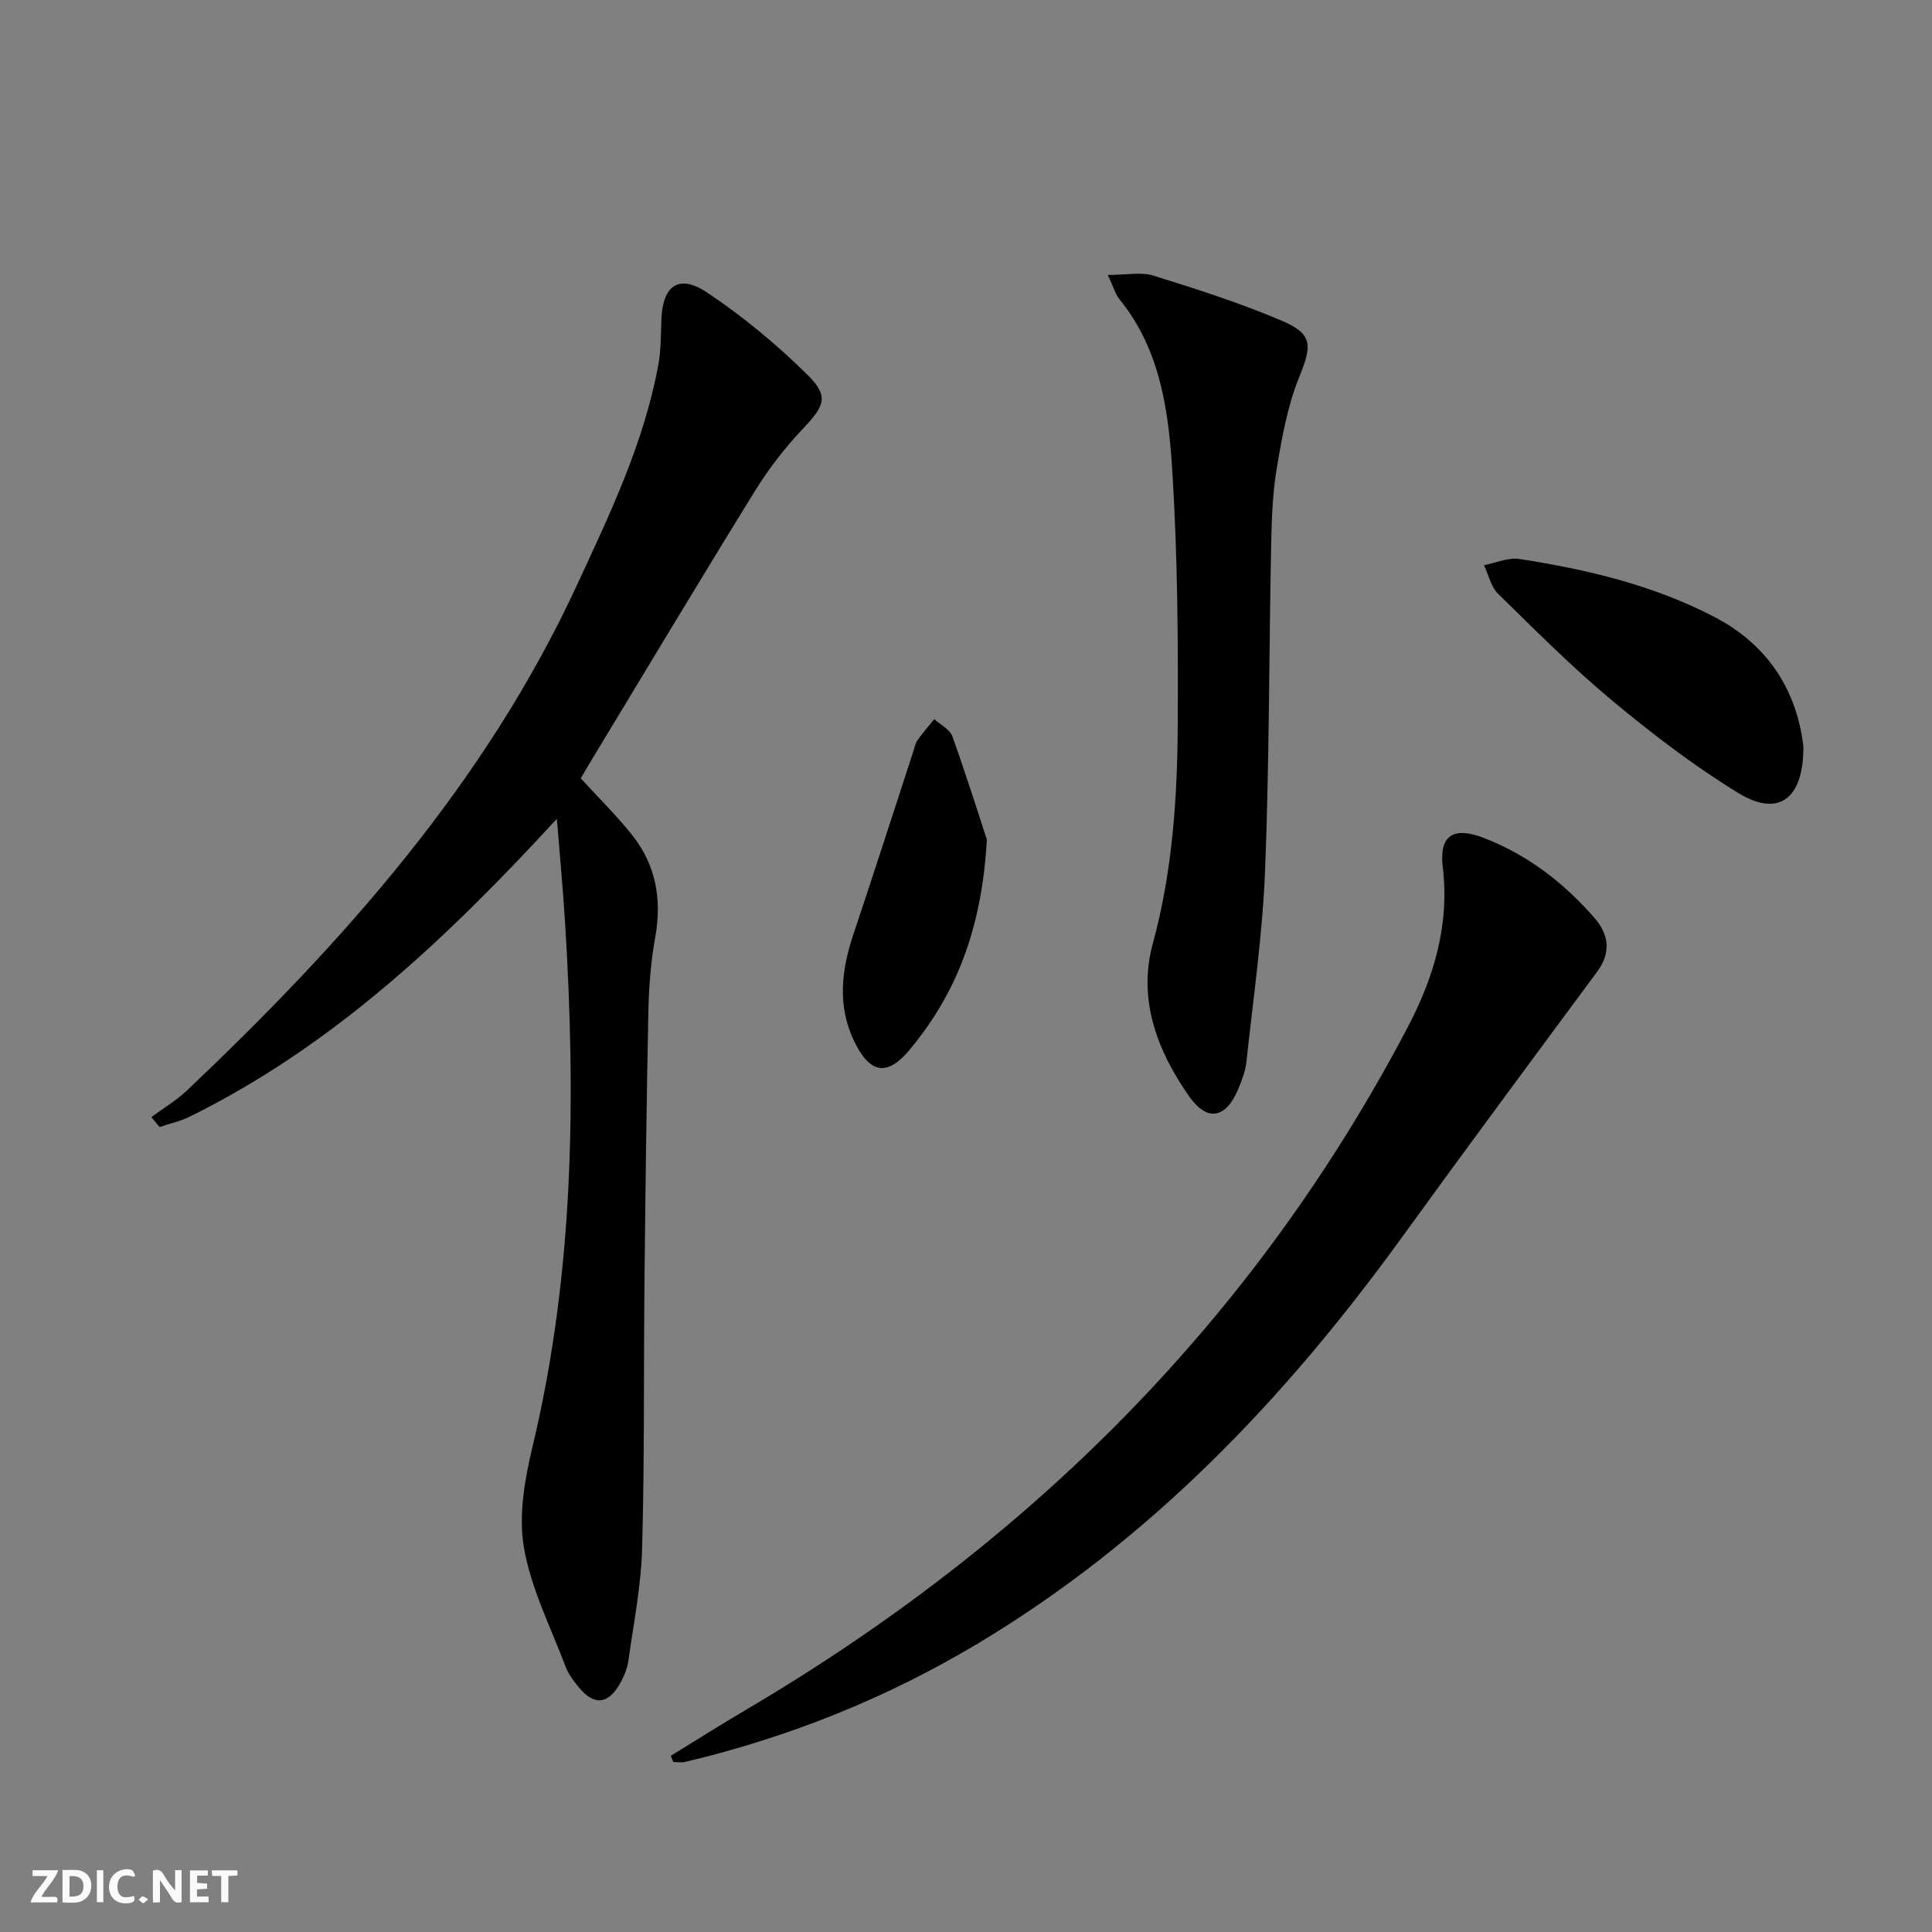 <svg enable-background="new 0 0 400 400" viewBox="0 0 400 400" xmlns="http://www.w3.org/2000/svg"><rect x="0" y="0" width="400" height="400" fill="#808080" stroke="none"/><g fill="#fbfafa"><path d="m37.59 393.81c-.92.31-1.52.05-2-.78-.7-1.2-1.52-2.34-2.47-3.78v4.59c-.55.03-.95.05-1.41.07-.03-.37-.06-.64-.06-.91 0-1.91 0-3.81 0-5.7 1.13-.41 1.77-.03 2.29.91.62 1.11 1.38 2.14 2.31 3.19v-4.2h1.35v6.61z"/><path d="m12.94 393.88v-6.75c1.9.19 3.93-.54 5.37 1.29.8 1.01.78 2.88.03 3.97-1.37 1.97-3.4 1.51-5.4 1.49m1.45-1.22c2.04.12 2.92-.58 2.89-2.21-.03-1.51-.98-2.19-2.89-2z"/><path d="m11.81 393.87h-5.49c.68-2.18 2.47-3.48 3.51-5.45h-3.08v-1.21h5.29c-.71 2.13-2.44 3.48-3.47 5.51.86 0 1.63.04 2.39-.01.79-.05 1.14.21.85 1.16"/><path d="m39.33 393.86v-6.61h3.7v1.07h-2.22v1.52c.68.04 1.34.09 2.07.13v1.07c-.72.05-1.38.09-2.1.14v1.48h2.4v1.19h-3.85z"/><path d="m27.71 388.56c-1.15-.3-2.46-.61-3.1.64-.37.73-.41 1.93-.06 2.67.63 1.35 1.99.93 3.17.68.35.94-.01 1.32-.93 1.46-1.62.25-3.05-.27-3.76-1.48-.73-1.25-.6-3.03.31-4.17.88-1.11 2.71-1.7 4-1.16.32.13.44.74.65 1.12-.1.08-.19.16-.28.24"/><path d="m49.15 387.24v1.07c-.59.02-1.17.05-1.87.08v5.44h-1.48v-5.44h-1.85c-.05-.4-.08-.73-.13-1.15z"/><path d="m20.06 387.21h1.33v6.62h-1.33z"/><path d="m30.68 393.25c-.49.38-.8.79-1.05.76-.32-.05-.6-.45-.9-.7.26-.24.51-.64.8-.67.29-.04.62.3 1.15.61"/></g><path d="m115.29 169.53c-22.77 24.75-46.24 46.93-75.9 61.61-1.99.99-4.24 1.48-6.36 2.2-.56-.69-1.13-1.37-1.69-2.06 2.47-1.83 5.16-3.42 7.37-5.51 32.31-30.63 61.69-63.53 80.66-104.46 6.85-14.77 13.91-29.48 16.91-45.66.57-3.08.54-6.28.65-9.43.23-7.11 3.61-9.58 9.51-5.63 7.39 4.94 14.36 10.72 20.7 16.97 4.59 4.52 3.56 6.49-.92 11.22-3.73 3.93-7.11 8.33-9.96 12.94-11.37 18.4-22.48 36.96-33.68 55.46-.85 1.4-1.66 2.82-2.34 3.97 3.78 4.15 7.62 7.86 10.86 12.03 4.73 6.11 5.94 13.11 4.57 20.78-.91 5.05-1.32 10.24-1.43 15.38-.39 18.81-.62 37.62-.81 56.44-.18 18.29.02 36.59-.49 54.88-.22 7.76-1.76 15.49-2.85 23.22-.23 1.6-.9 3.22-1.7 4.64-2.46 4.38-5.39 4.66-8.54.84-1.05-1.27-2.12-2.66-2.7-4.18-3.1-8.21-7.22-16.28-8.68-24.79-1.16-6.74.2-14.24 1.83-21.07 8.52-35.69 8.95-71.82 6.7-108.13-.44-7.25-1.13-14.45-1.71-21.66z" fill="#000001"/><path d="m138.88 363.52c5.18-3.17 10.31-6.43 15.54-9.51 58.68-34.56 105.31-80.82 137.08-141.43 5.4-10.3 8.63-21.12 7.21-33.07-.78-6.56 2.17-8.45 8.46-6.04 9.05 3.48 16.53 9.24 22.86 16.47 3.03 3.45 3.64 7.2.63 11.26-13.55 18.31-27.11 36.6-40.46 55.05-24.15 33.34-52.1 62.66-87.71 84-18.93 11.34-39.19 19.45-60.66 24.54-.77.18-1.62.02-2.43.02-.17-.43-.34-.86-.52-1.29z" fill="#000001"/><path d="m229.36 56.93c3.93 0 6.88-.66 9.39.12 9 2.81 18.04 5.68 26.69 9.38 6.48 2.77 6.17 5.15 3.52 11.71-2.39 5.91-3.54 12.39-4.61 18.73-.88 5.22-1.06 10.6-1.17 15.91-.45 22.47-.37 44.96-1.26 67.41-.52 13.24-2.44 26.43-3.86 39.63-.21 1.94-.95 3.87-1.71 5.69-2.56 6.08-6.4 6.83-10.18 1.44-6.61-9.42-10.63-20.11-7.51-31.52 4.09-14.97 5.09-30.14 5.18-45.41.1-17.47-.04-34.98-1.12-52.4-.78-12.53-2.46-25.2-10.9-35.6-.89-1.09-1.28-2.58-2.46-5.09z" fill="#000001"/><path d="m373.37 154.56c.06 10.97-5.22 14.67-13.43 9.65-9.17-5.61-17.81-12.22-26.1-19.11-8.29-6.9-15.95-14.59-23.67-22.15-1.49-1.46-1.97-3.93-2.92-5.93 2.44-.47 5-1.64 7.31-1.29 13.97 2.15 27.65 5.39 40.33 11.97 11.51 5.97 17.18 15.67 18.48 26.86z" fill="#000001"/><path d="m204.32 173.83c-1.06 18.77-6.46 31.98-15.92 43.43-4.73 5.73-8.32 5.01-11.54-1.66-3.56-7.39-2.65-14.79-.14-22.27 4.21-12.55 8.25-25.16 12.37-37.75.26-.79.4-1.67.86-2.32 1.08-1.52 2.31-2.92 3.48-4.37 1.29 1.18 3.23 2.12 3.75 3.57 2.93 8.17 5.53 16.47 7.14 21.37z" fill="#000001"/></svg>